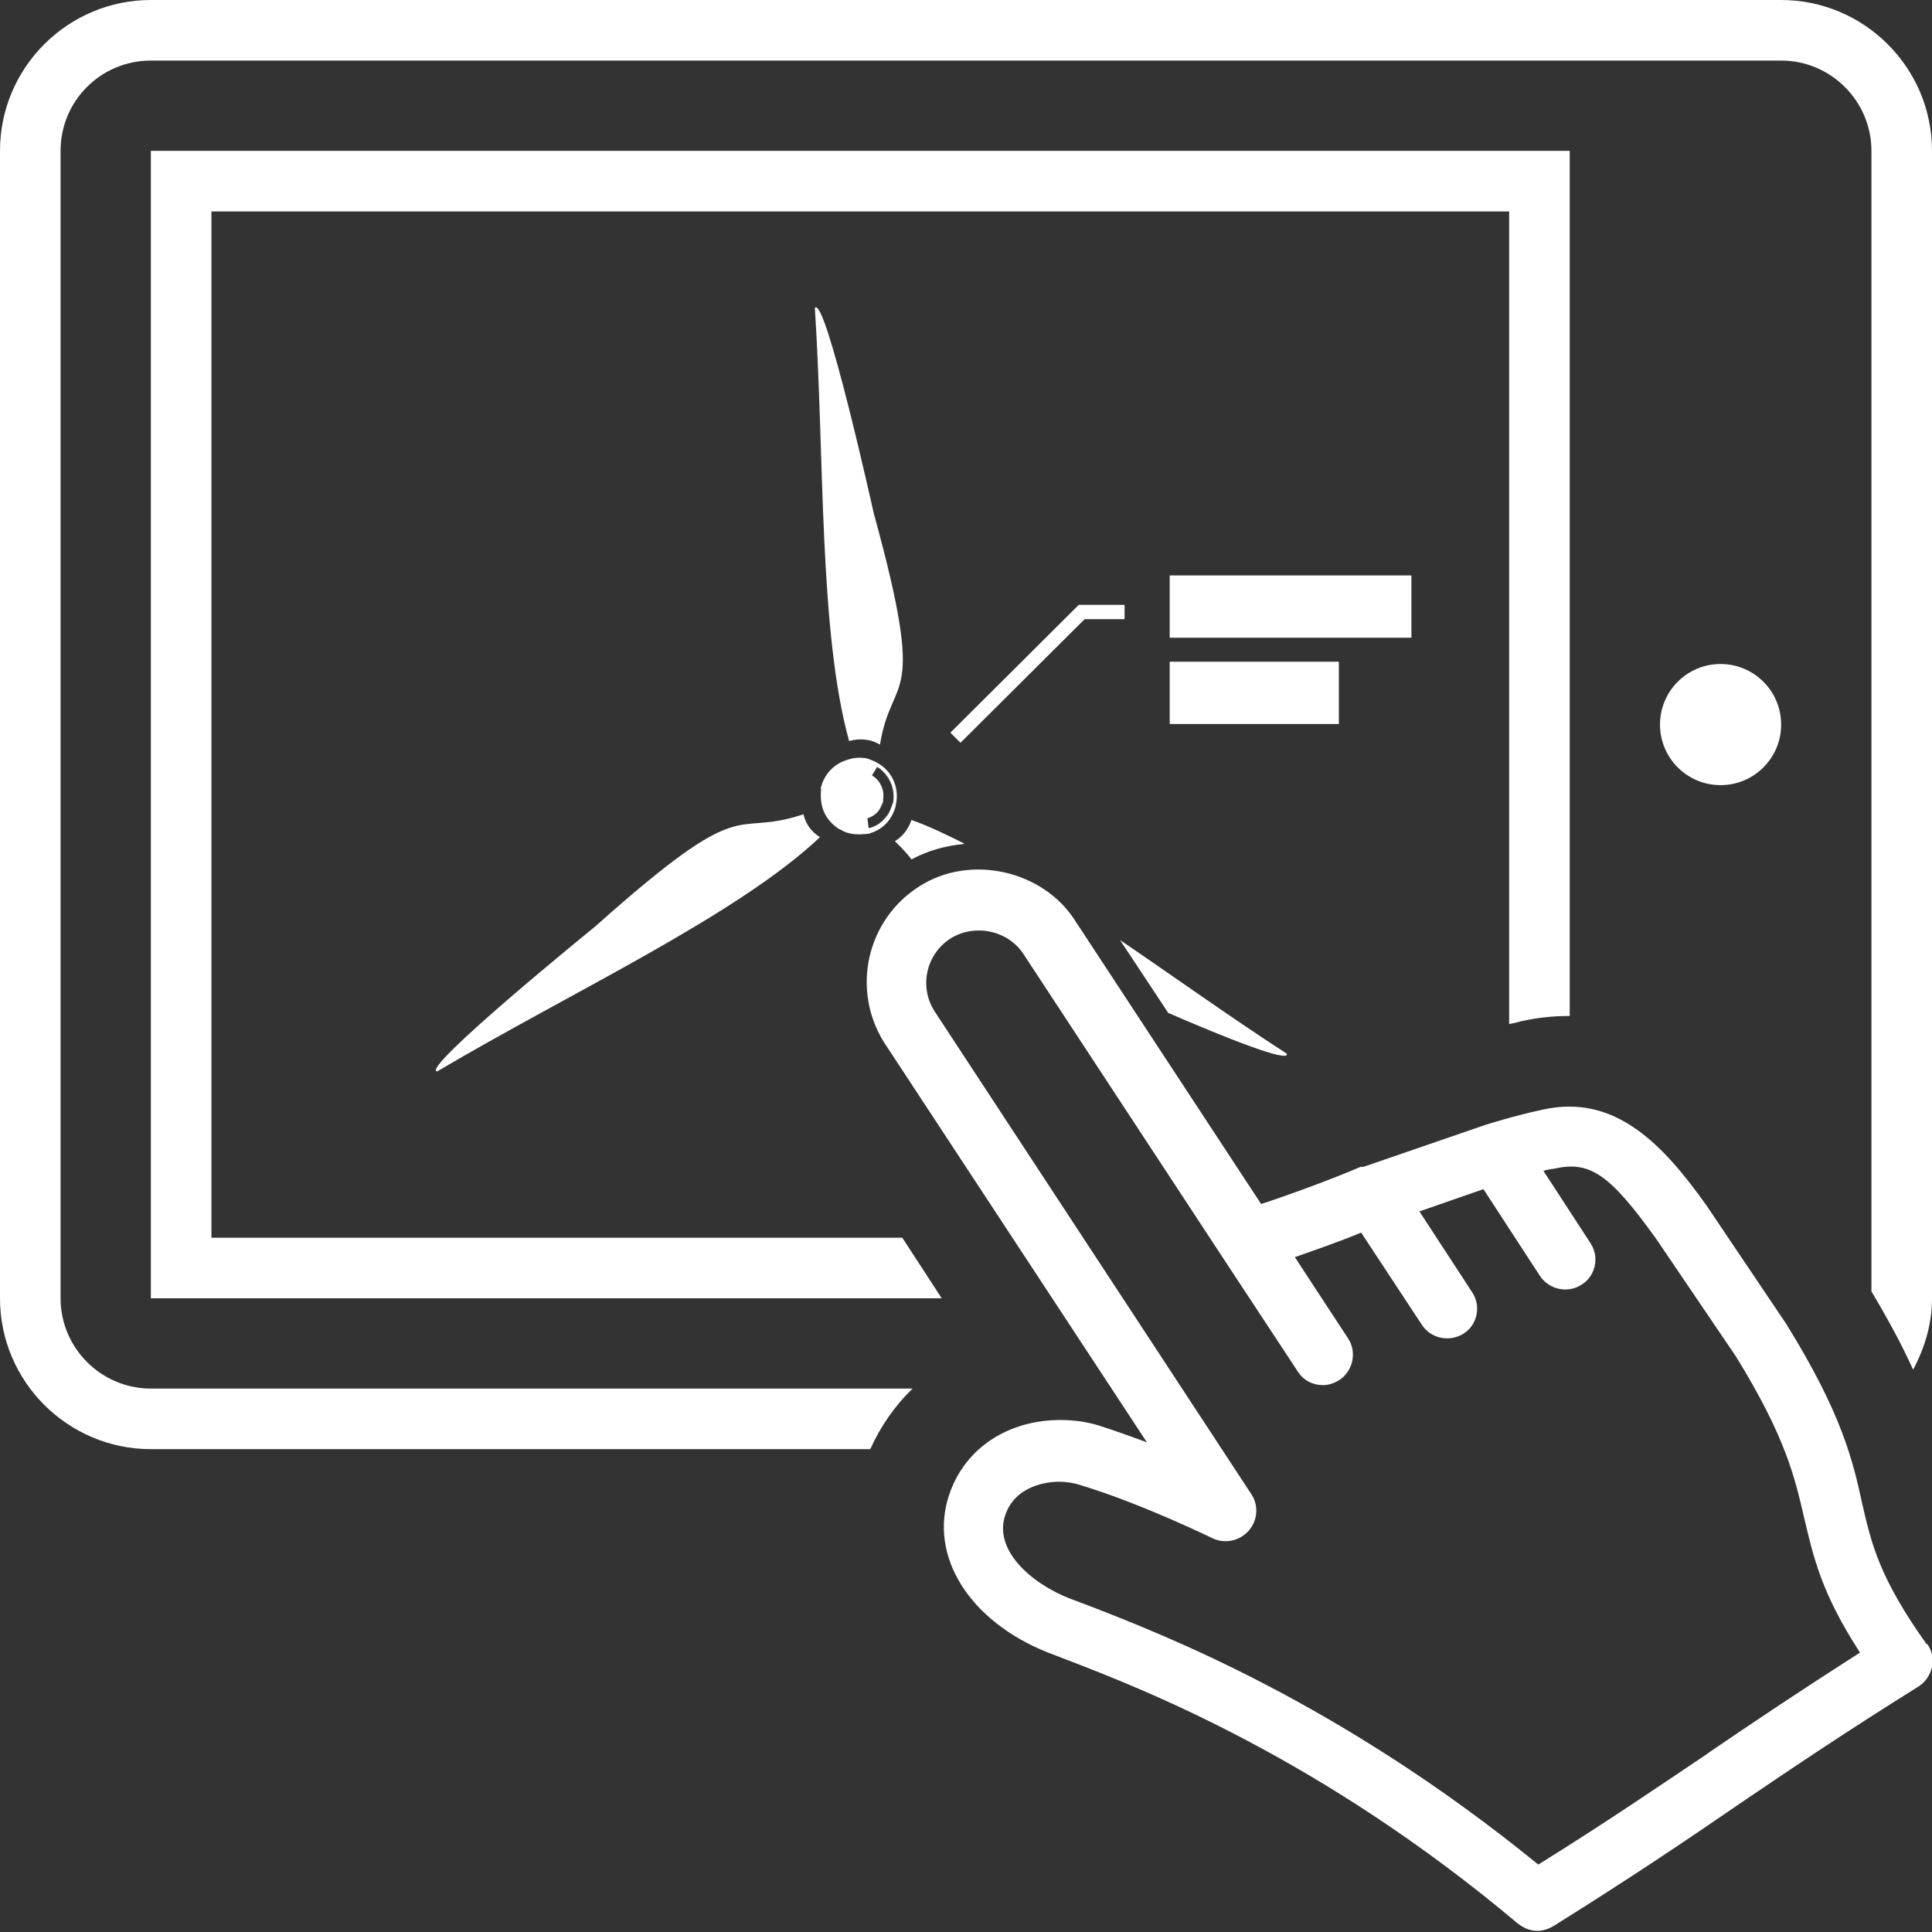 <?xml version="1.0" encoding="UTF-8"?><svg id="Layer_2" xmlns="http://www.w3.org/2000/svg" viewBox="0 0 33.81 33.81"><rect x="0" y="0" width="33.81" height="33.81" fill="#333333" stroke="none"/><defs><style>.cls-1{fill:#fff;}.cls-2{fill:none;stroke:#fff;stroke-miterlimit:10;stroke-width:.25px;}</style></defs><g id="Flyaways"><g><path class="cls-1" d="M33.72,28.78c-.84-1.18-.97-1.77-1.13-2.46-.16-.74-.35-1.57-1.33-3.15l-1.4-2.08c-.75-1.05-1.59-1.96-2.87-1.67-.51,.11-.94,.25-.98,.26t0,0l-2.15,.74s-.02,0-.03,0h0s0,0-.02,0c-.51,.22-1.28,.5-1.74,.65l-3.25-4.95c-.56-.89-1.84-1.18-2.73-.61-.92,.58-1.2,1.8-.62,2.73l4.6,7c-.27-.1-.55-.2-.83-.29-.22-.07-.45-.1-.68-.1-.93,0-1.68,.5-1.95,1.31-.36,1.07,.35,2.21,1.73,2.76l.34,.13c1.32,.51,4.43,1.71,7.88,4.61,.1,.08,.22,.13,.34,.13,.1,0,.19-.03,.28-.08,1.36-.85,2.34-1.51,3.3-2.17,.93-.63,1.85-1.25,3.1-2.03,.12-.08,.2-.2,.23-.34,.03-.14,0-.29-.09-.41Zm-3.84,1.91c-.88,.59-1.77,1.2-2.96,1.94-3.47-2.83-6.55-4.02-7.89-4.54l-.32-.12c-.68-.27-1.32-.85-1.12-1.45,.18-.54,.77-.59,.94-.59,.13,0,.26,.02,.38,.06,1.06,.32,2.29,.92,2.31,.93,.21,.1,.47,.05,.63-.13,.16-.18,.18-.44,.05-.64l-5.55-8.46c-.27-.43-.14-1,.29-1.27,.42-.26,1.01-.14,1.28,.29l3.48,5.3,1.31,1.99c.1,.16,.27,.24,.44,.24,.1,0,.19-.03,.29-.09,.24-.16,.31-.49,.15-.73l-.93-1.42c.34-.12,.78-.27,1.16-.43l1.06,1.61c.16,.25,.49,.31,.73,.16,.16-.1,.24-.27,.24-.44,0-.1-.03-.2-.09-.29l-.92-1.41,1.12-.39,.99,1.52c.16,.24,.49,.31,.73,.15,.16-.1,.24-.27,.24-.44,0-.1-.03-.2-.09-.29l-.82-1.26c.06-.02,.13-.03,.2-.04,.62-.14,.97,.11,1.78,1.24l1.39,2.05c.87,1.41,1.03,2.12,1.19,2.81,.16,.67,.29,1.31,.98,2.37-1.03,.66-1.84,1.2-2.66,1.76Z"/><path class="cls-1" d="M15.97,24.3H2.64c-.87,0-1.58-.71-1.58-1.58V2.64c0-.88,.71-1.58,1.58-1.58H31.17c.87,0,1.58,.71,1.58,1.58V22.6c.31,.52,.55,.97,.73,1.37,.2-.38,.33-.79,.33-1.25V2.64c0-1.46-1.19-2.64-2.64-2.64H2.64C1.19,0,0,1.18,0,2.64V22.72c0,1.46,1.19,2.64,2.64,2.64H15.23c.18-.4,.43-.76,.74-1.06Z"/><path class="cls-1" d="M3.7,21.66V3.7H26.41v14.22c.07-.01,.14-.03,.22-.05,.27-.06,.54-.09,.81-.09,0,0,.02,0,.03,0V2.64H2.64V22.72h13.84l-.69-1.06H3.7Z"/><circle class="cls-1" cx="30.11" cy="12.68" r="1.06"/><g><path class="cls-1" d="M14.37,13.8c-.01,.1-.01,.19,.01,.28,.03,.17,.14,.32,.29,.42,.02,.01,.04,.02,.06,.03,.05,.03,.11,.05,.17,.06,.1,.02,.2,.01,.31,0,0,0,.01,0,.02-.01,.17-.05,.3-.16,.38-.31,.03-.06,.06-.12,.07-.2,.06-.29-.07-.57-.31-.71-.07-.04-.14-.07-.21-.09-.12-.02-.23-.01-.34,.03-.23,.07-.41,.26-.46,.51Zm1.08,.21c.04-.17-.04-.35-.19-.44l.09-.15c.21,.13,.32,.38,.28,.62-.02,.06-.04,.11-.07,.18-.08,.13-.19,.23-.34,.27h-.02s-.02-.17-.02-.17c.1-.03,.19-.1,.23-.19,.02-.04,.04-.08,.05-.12Z"/><g><path class="cls-1" d="M14.86,12.97c-.53-1.91-.43-4.96-.6-7.58,.18-.25,1.03,3.59,1.03,3.59,.95,3.45,.32,2.76,.11,4.05-.06-.03-.13-.07-.22-.08-.11-.02-.22-.01-.33,.02Z"/><path class="cls-1" d="M10.42,16.21c2.7-2.41,2.35-1.53,3.64-1.96,.04,.17,.14,.31,.29,.4-1.45,1.37-4.35,2.71-6.7,4.1-.31-.04,2.77-2.54,2.77-2.54Z"/></g></g><polyline class="cls-2" points="16.72 12.91 18.93 10.71 19.68 10.71"/><rect class="cls-1" x="20.47" y="10.07" width="4.23" height="1.09"/><rect class="cls-1" x="20.47" y="11.58" width="2.96" height="1.09"/><g><path class="cls-1" d="M16.87,14.76c-.32-.16-.63-.31-.92-.41-.05,.15-.15,.29-.29,.37,.12,.12,.22,.22,.29,.32,.28-.15,.59-.24,.92-.27Z"/><path class="cls-1" d="M20.43,17.72c.99,.43,2.14,.89,2.09,.72-.96-.62-1.95-1.33-2.92-1.99l.84,1.27Z"/></g></g></g></svg>